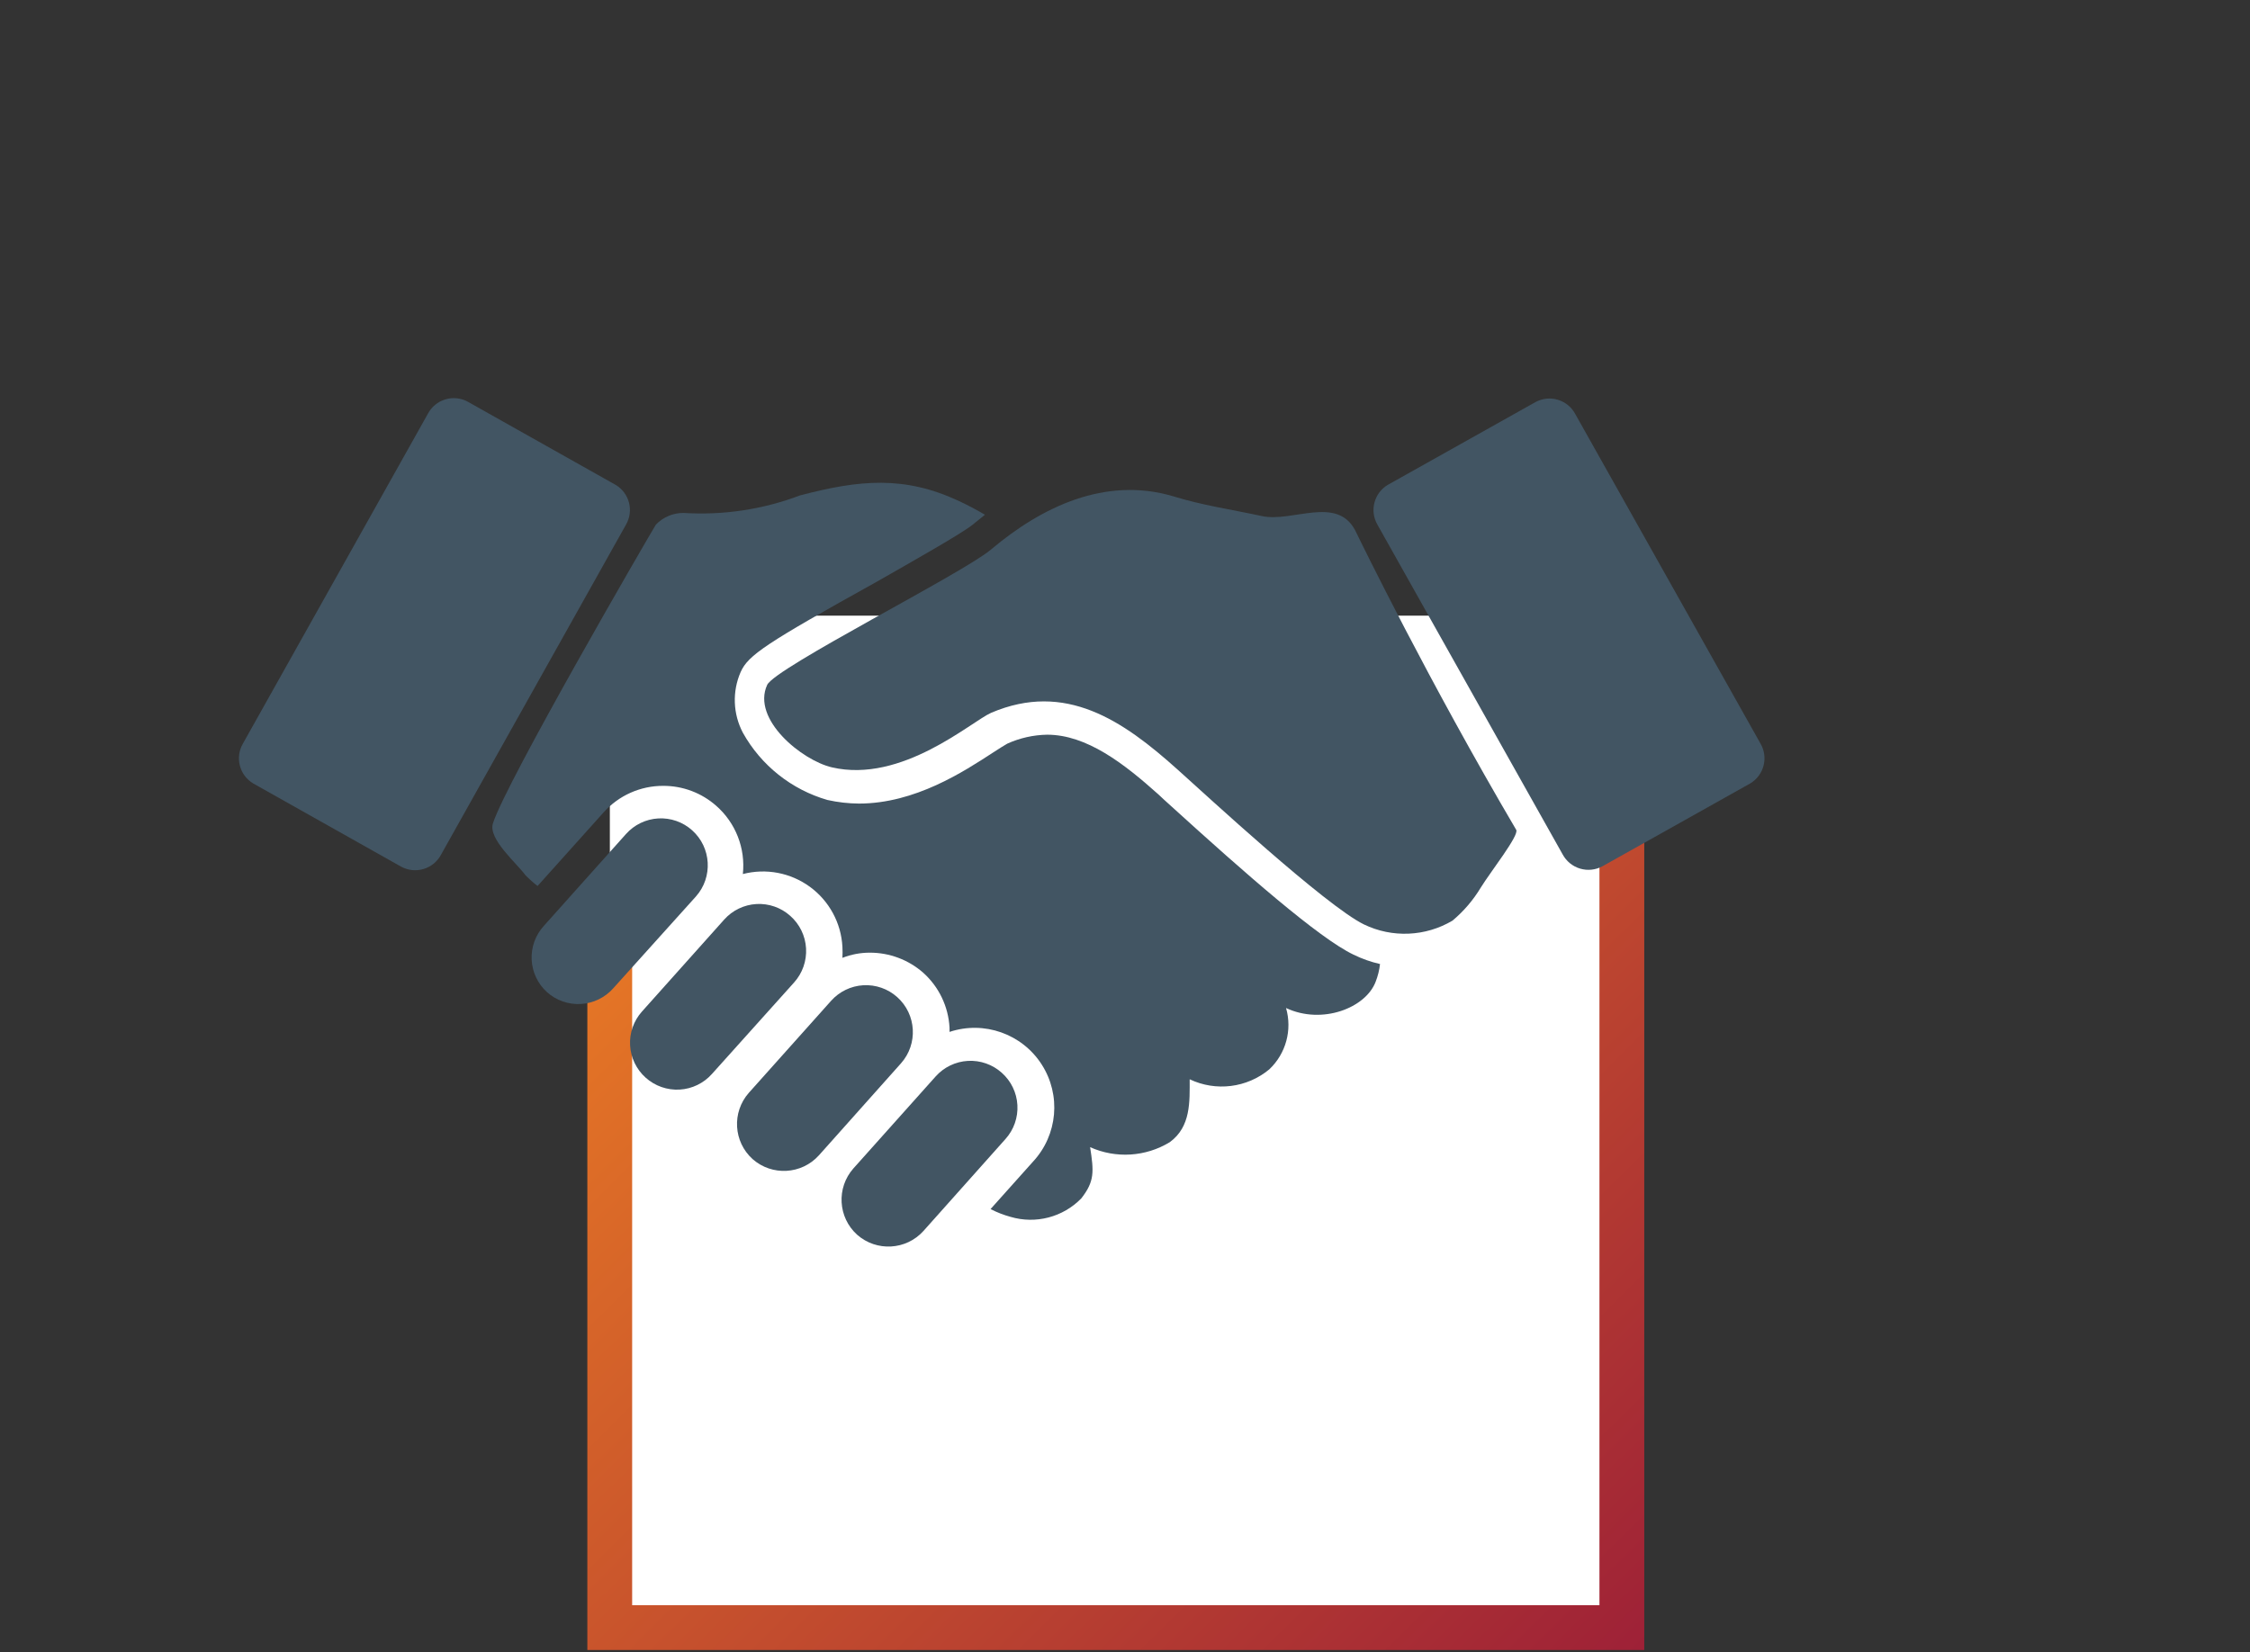 <?xml version="1.0" encoding="UTF-8"?>
<svg width="113px" height="83px" viewBox="0 0 113 83" version="1.1" xmlns="http://www.w3.org/2000/svg" xmlns:xlink="http://www.w3.org/1999/xlink">
    <rect x="0" y="0" width="113" height="83" fill="#333333" stroke="none"/>
    <title>ICON-Legal Programs</title>
    <defs>
        <linearGradient x1="17.313%" y1="16.899%" x2="99.699%" y2="100.301%" id="linearGradient-1">
            <stop stop-color="#E67725" offset="0%"></stop>
            <stop stop-color="#9E2137" offset="100%"></stop>
        </linearGradient>
    </defs>
    <g id="Legal-Programs" stroke="none" stroke-width="1" fill="none" fill-rule="evenodd">
        <rect id="Rectangle" fill="#FFFFFF" fill-rule="nonzero" x="30.628" y="30.927" width="50.83" height="50.83"></rect>
        <polygon id="Path" fill="url(#linearGradient-1)" fill-rule="nonzero" points="76.168 29.807 76.168 32.057 80.328 32.057 80.328 80.637 31.748 80.637 31.748 47.857 29.498 47.857 29.498 82.887 82.578 82.887 82.578 29.807"></polygon>
        <path d="M58.798,40.477 C58.548,40.247 58.328,40.057 58.178,39.907 C56.448,38.357 54.578,36.907 52.588,36.907 C51.898,36.919 51.217,37.072 50.588,37.357 C50.488,37.407 50.148,37.627 49.868,37.807 C48.408,38.757 45.958,40.367 43.138,40.367 C42.607,40.363 42.077,40.302 41.558,40.187 C39.751,39.666 38.223,38.45 37.308,36.807 C36.81,35.859 36.769,34.737 37.198,33.757 C37.578,32.907 38.468,32.317 44.008,29.237 C45.918,28.147 48.308,26.797 48.848,26.357 L49.468,25.857 C49.038,25.607 48.608,25.377 48.178,25.177 C45.428,23.887 43.178,24.097 40.178,24.887 C38.313,25.593 36.319,25.893 34.328,25.767 C33.804,25.764 33.301,25.977 32.938,26.357 C32.528,27.027 25.418,39.287 24.758,41.357 C24.498,42.137 25.948,43.357 26.398,43.977 C26.586,44.167 26.786,44.344 26.998,44.507 L30.308,40.817 C31.07,39.961 32.162,39.473 33.308,39.477 C34.287,39.473 35.234,39.829 35.968,40.477 C36.946,41.334 37.446,42.613 37.308,43.907 C38.469,43.605 39.704,43.84 40.673,44.547 C41.642,45.254 42.242,46.359 42.308,47.557 C42.318,47.743 42.318,47.93 42.308,48.117 C42.748,47.944 43.216,47.856 43.688,47.857 C44.67,47.856 45.618,48.211 46.358,48.857 C47.153,49.566 47.631,50.563 47.688,51.627 L47.688,51.837 C49.422,51.261 51.326,51.933 52.314,53.47 C53.302,55.007 53.123,57.018 51.878,58.357 L49.748,60.737 C50.067,60.902 50.402,61.032 50.748,61.127 C52.016,61.504 53.387,61.145 54.308,60.197 C54.978,59.337 54.938,58.857 54.748,57.627 C56.041,58.208 57.538,58.114 58.748,57.377 C59.818,56.597 59.748,55.327 59.748,54.217 C61.065,54.844 62.627,54.649 63.748,53.717 C64.582,52.928 64.906,51.74 64.588,50.637 C66.398,51.487 68.588,50.637 69.088,49.317 C69.2,49.031 69.274,48.732 69.308,48.427 C68.848,48.323 68.402,48.165 67.978,47.957 C66.238,47.127 62.538,43.877 58.798,40.477 Z" id="Path" fill="#425563" fill-rule="nonzero"></path>
        <path d="M30.918,24.357 L23.488,20.177 C23.143,19.99 22.737,19.949 22.361,20.064 C21.985,20.179 21.671,20.439 21.488,20.787 L12.198,37.357 C11.795,38.053 12.027,38.945 12.718,39.357 L20.148,43.537 C20.493,43.724 20.898,43.766 21.273,43.653 C21.649,43.541 21.964,43.283 22.148,42.937 L31.438,26.357 C31.842,25.66 31.61,24.768 30.918,24.357 Z" id="Path" fill="#425563" fill-rule="nonzero"></path>
        <path d="M88.418,37.357 L79.118,20.807 C78.936,20.459 78.621,20.199 78.246,20.084 C77.87,19.969 77.464,20.01 77.118,20.197 L69.698,24.357 C69.007,24.768 68.775,25.66 69.178,26.357 L78.478,42.917 C78.663,43.263 78.978,43.521 79.353,43.633 C79.729,43.746 80.134,43.704 80.478,43.517 L87.898,39.357 C88.59,38.945 88.822,38.053 88.418,37.357 Z" id="Path" fill="#425563" fill-rule="nonzero"></path>
        <path d="M63.388,25.927 C61.818,25.587 60.388,25.387 58.908,24.927 C55.508,23.927 52.318,25.457 49.768,27.607 C48.348,28.807 38.918,33.547 38.528,34.407 C37.738,36.137 40.278,38.197 41.778,38.547 C45.298,39.367 48.778,36.247 49.778,35.807 C53.508,34.217 56.388,36.187 59.128,38.647 C60.578,39.947 66.578,45.497 68.498,46.437 C69.919,47.125 71.591,47.053 72.948,46.247 C73.51,45.776 73.99,45.215 74.368,44.587 C74.848,43.807 76.308,41.957 76.148,41.687 C71.738,34.187 68.408,27.357 68.058,26.637 C67.128,24.887 64.918,26.247 63.388,25.927 Z" id="Path" fill="#425563" fill-rule="nonzero"></path>
        <path d="M30.798,49.647 C30.383,50.115 29.798,50.399 29.173,50.435 C28.548,50.47 27.934,50.255 27.468,49.837 L27.468,49.837 C27.007,49.418 26.731,48.832 26.701,48.21 C26.671,47.587 26.889,46.978 27.308,46.517 L31.438,41.897 C31.853,41.431 32.436,41.149 33.059,41.113 C33.682,41.078 34.293,41.291 34.758,41.707 L34.758,41.707 C35.729,42.574 35.815,44.064 34.948,45.037 L30.798,49.647 Z" id="Path" fill="#425563" fill-rule="nonzero"></path>
        <path d="M35.758,53.947 C35.343,54.415 34.758,54.699 34.133,54.735 C33.508,54.77 32.894,54.555 32.428,54.137 L32.428,54.137 C31.962,53.722 31.681,53.139 31.645,52.516 C31.609,51.893 31.823,51.282 32.238,50.817 L36.368,46.197 C36.783,45.731 37.366,45.449 37.989,45.413 C38.612,45.378 39.223,45.591 39.688,46.007 L39.688,46.007 C40.161,46.424 40.447,47.013 40.482,47.642 C40.518,48.271 40.301,48.889 39.878,49.357 L35.758,53.947 Z" id="Path" fill="#425563" fill-rule="nonzero"></path>
        <path d="M41.128,58.037 C40.258,59.002 38.773,59.087 37.798,58.227 L37.798,58.227 C36.832,57.357 36.748,55.871 37.608,54.897 L41.738,50.277 C42.153,49.811 42.736,49.529 43.359,49.493 C43.982,49.458 44.593,49.671 45.058,50.087 L45.058,50.087 C46.029,50.954 46.115,52.444 45.248,53.417 L41.128,58.037 Z" id="Path" fill="#425563" fill-rule="nonzero"></path>
        <path d="M46.378,61.837 C45.508,62.802 44.023,62.887 43.048,62.027 L43.048,62.027 C42.082,61.157 41.998,59.671 42.858,58.697 L46.988,54.077 C47.403,53.611 47.986,53.329 48.609,53.293 C49.232,53.258 49.843,53.471 50.308,53.887 L50.308,53.887 C50.777,54.302 51.061,54.887 51.096,55.512 C51.132,56.137 50.917,56.751 50.498,57.217 L46.378,61.837 Z" id="Path" fill="#425563" fill-rule="nonzero"></path>
    </g>
</svg>